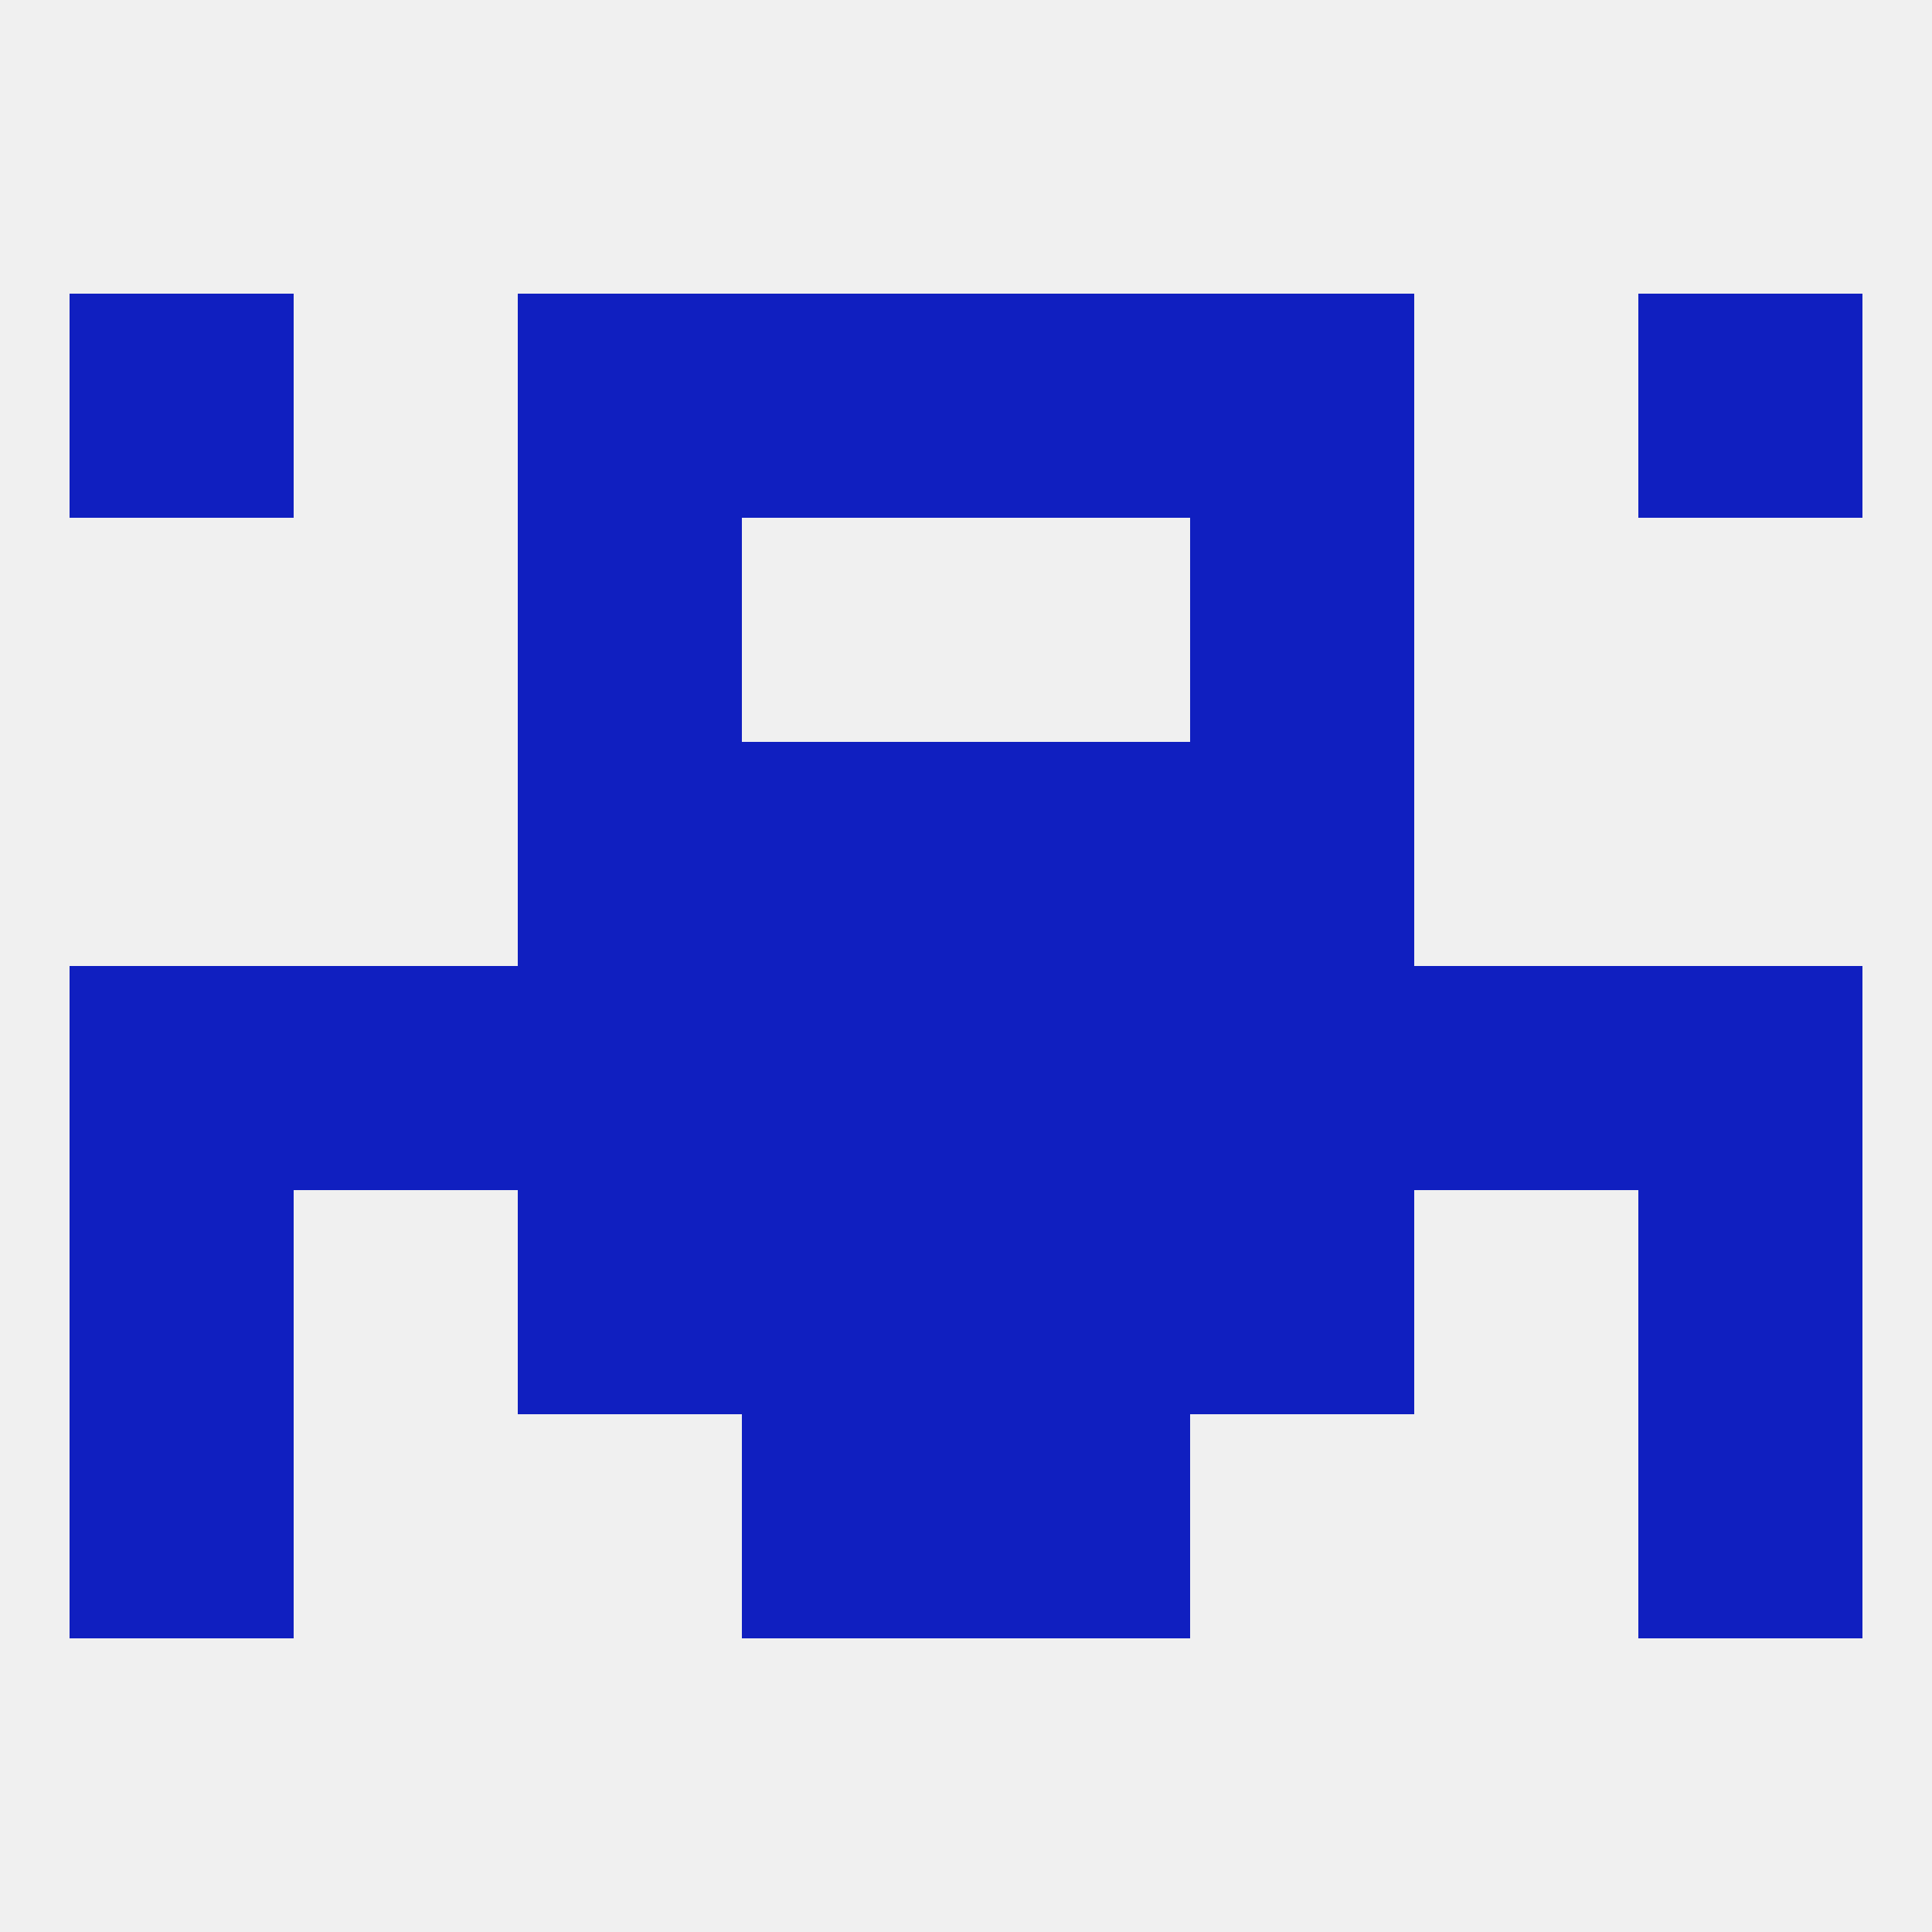 
<!--   <?xml version="1.0"?> -->
<svg version="1.1" baseprofile="full" xmlns="http://www.w3.org/2000/svg" xmlns:xlink="http://www.w3.org/1999/xlink" xmlns:ev="http://www.w3.org/2001/xml-events" width="250" height="250" viewBox="0 0 250 250" >
	<rect width="100%" height="100%" fill="rgba(240,240,240,255)"/>

	<rect x="212" y="125" width="29" height="29" fill="rgba(16,31,192,255)"/>
	<rect x="67" y="125" width="29" height="29" fill="rgba(16,31,192,255)"/>
	<rect x="38" y="125" width="29" height="29" fill="rgba(16,31,192,255)"/>
	<rect x="183" y="125" width="29" height="29" fill="rgba(16,31,192,255)"/>
	<rect x="9" y="125" width="29" height="29" fill="rgba(16,31,192,255)"/>
	<rect x="154" y="125" width="29" height="29" fill="rgba(16,31,192,255)"/>
	<rect x="96" y="125" width="29" height="29" fill="rgba(16,31,192,255)"/>
	<rect x="125" y="125" width="29" height="29" fill="rgba(16,31,192,255)"/>
	<rect x="96" y="96" width="29" height="29" fill="rgba(16,31,192,255)"/>
	<rect x="125" y="96" width="29" height="29" fill="rgba(16,31,192,255)"/>
	<rect x="67" y="96" width="29" height="29" fill="rgba(16,31,192,255)"/>
	<rect x="154" y="96" width="29" height="29" fill="rgba(16,31,192,255)"/>
	<rect x="67" y="67" width="29" height="29" fill="rgba(16,31,192,255)"/>
	<rect x="154" y="67" width="29" height="29" fill="rgba(16,31,192,255)"/>
	<rect x="154" y="38" width="29" height="29" fill="rgba(16,31,192,255)"/>
	<rect x="9" y="38" width="29" height="29" fill="rgba(16,31,192,255)"/>
	<rect x="212" y="38" width="29" height="29" fill="rgba(16,31,192,255)"/>
	<rect x="96" y="38" width="29" height="29" fill="rgba(16,31,192,255)"/>
	<rect x="125" y="38" width="29" height="29" fill="rgba(16,31,192,255)"/>
	<rect x="67" y="38" width="29" height="29" fill="rgba(16,31,192,255)"/>
	<rect x="154" y="154" width="29" height="29" fill="rgba(16,31,192,255)"/>
	<rect x="9" y="154" width="29" height="29" fill="rgba(16,31,192,255)"/>
	<rect x="212" y="154" width="29" height="29" fill="rgba(16,31,192,255)"/>
	<rect x="96" y="154" width="29" height="29" fill="rgba(16,31,192,255)"/>
	<rect x="125" y="154" width="29" height="29" fill="rgba(16,31,192,255)"/>
	<rect x="67" y="154" width="29" height="29" fill="rgba(16,31,192,255)"/>
	<rect x="9" y="183" width="29" height="29" fill="rgba(16,31,192,255)"/>
	<rect x="212" y="183" width="29" height="29" fill="rgba(16,31,192,255)"/>
	<rect x="96" y="183" width="29" height="29" fill="rgba(16,31,192,255)"/>
	<rect x="125" y="183" width="29" height="29" fill="rgba(16,31,192,255)"/>
</svg>